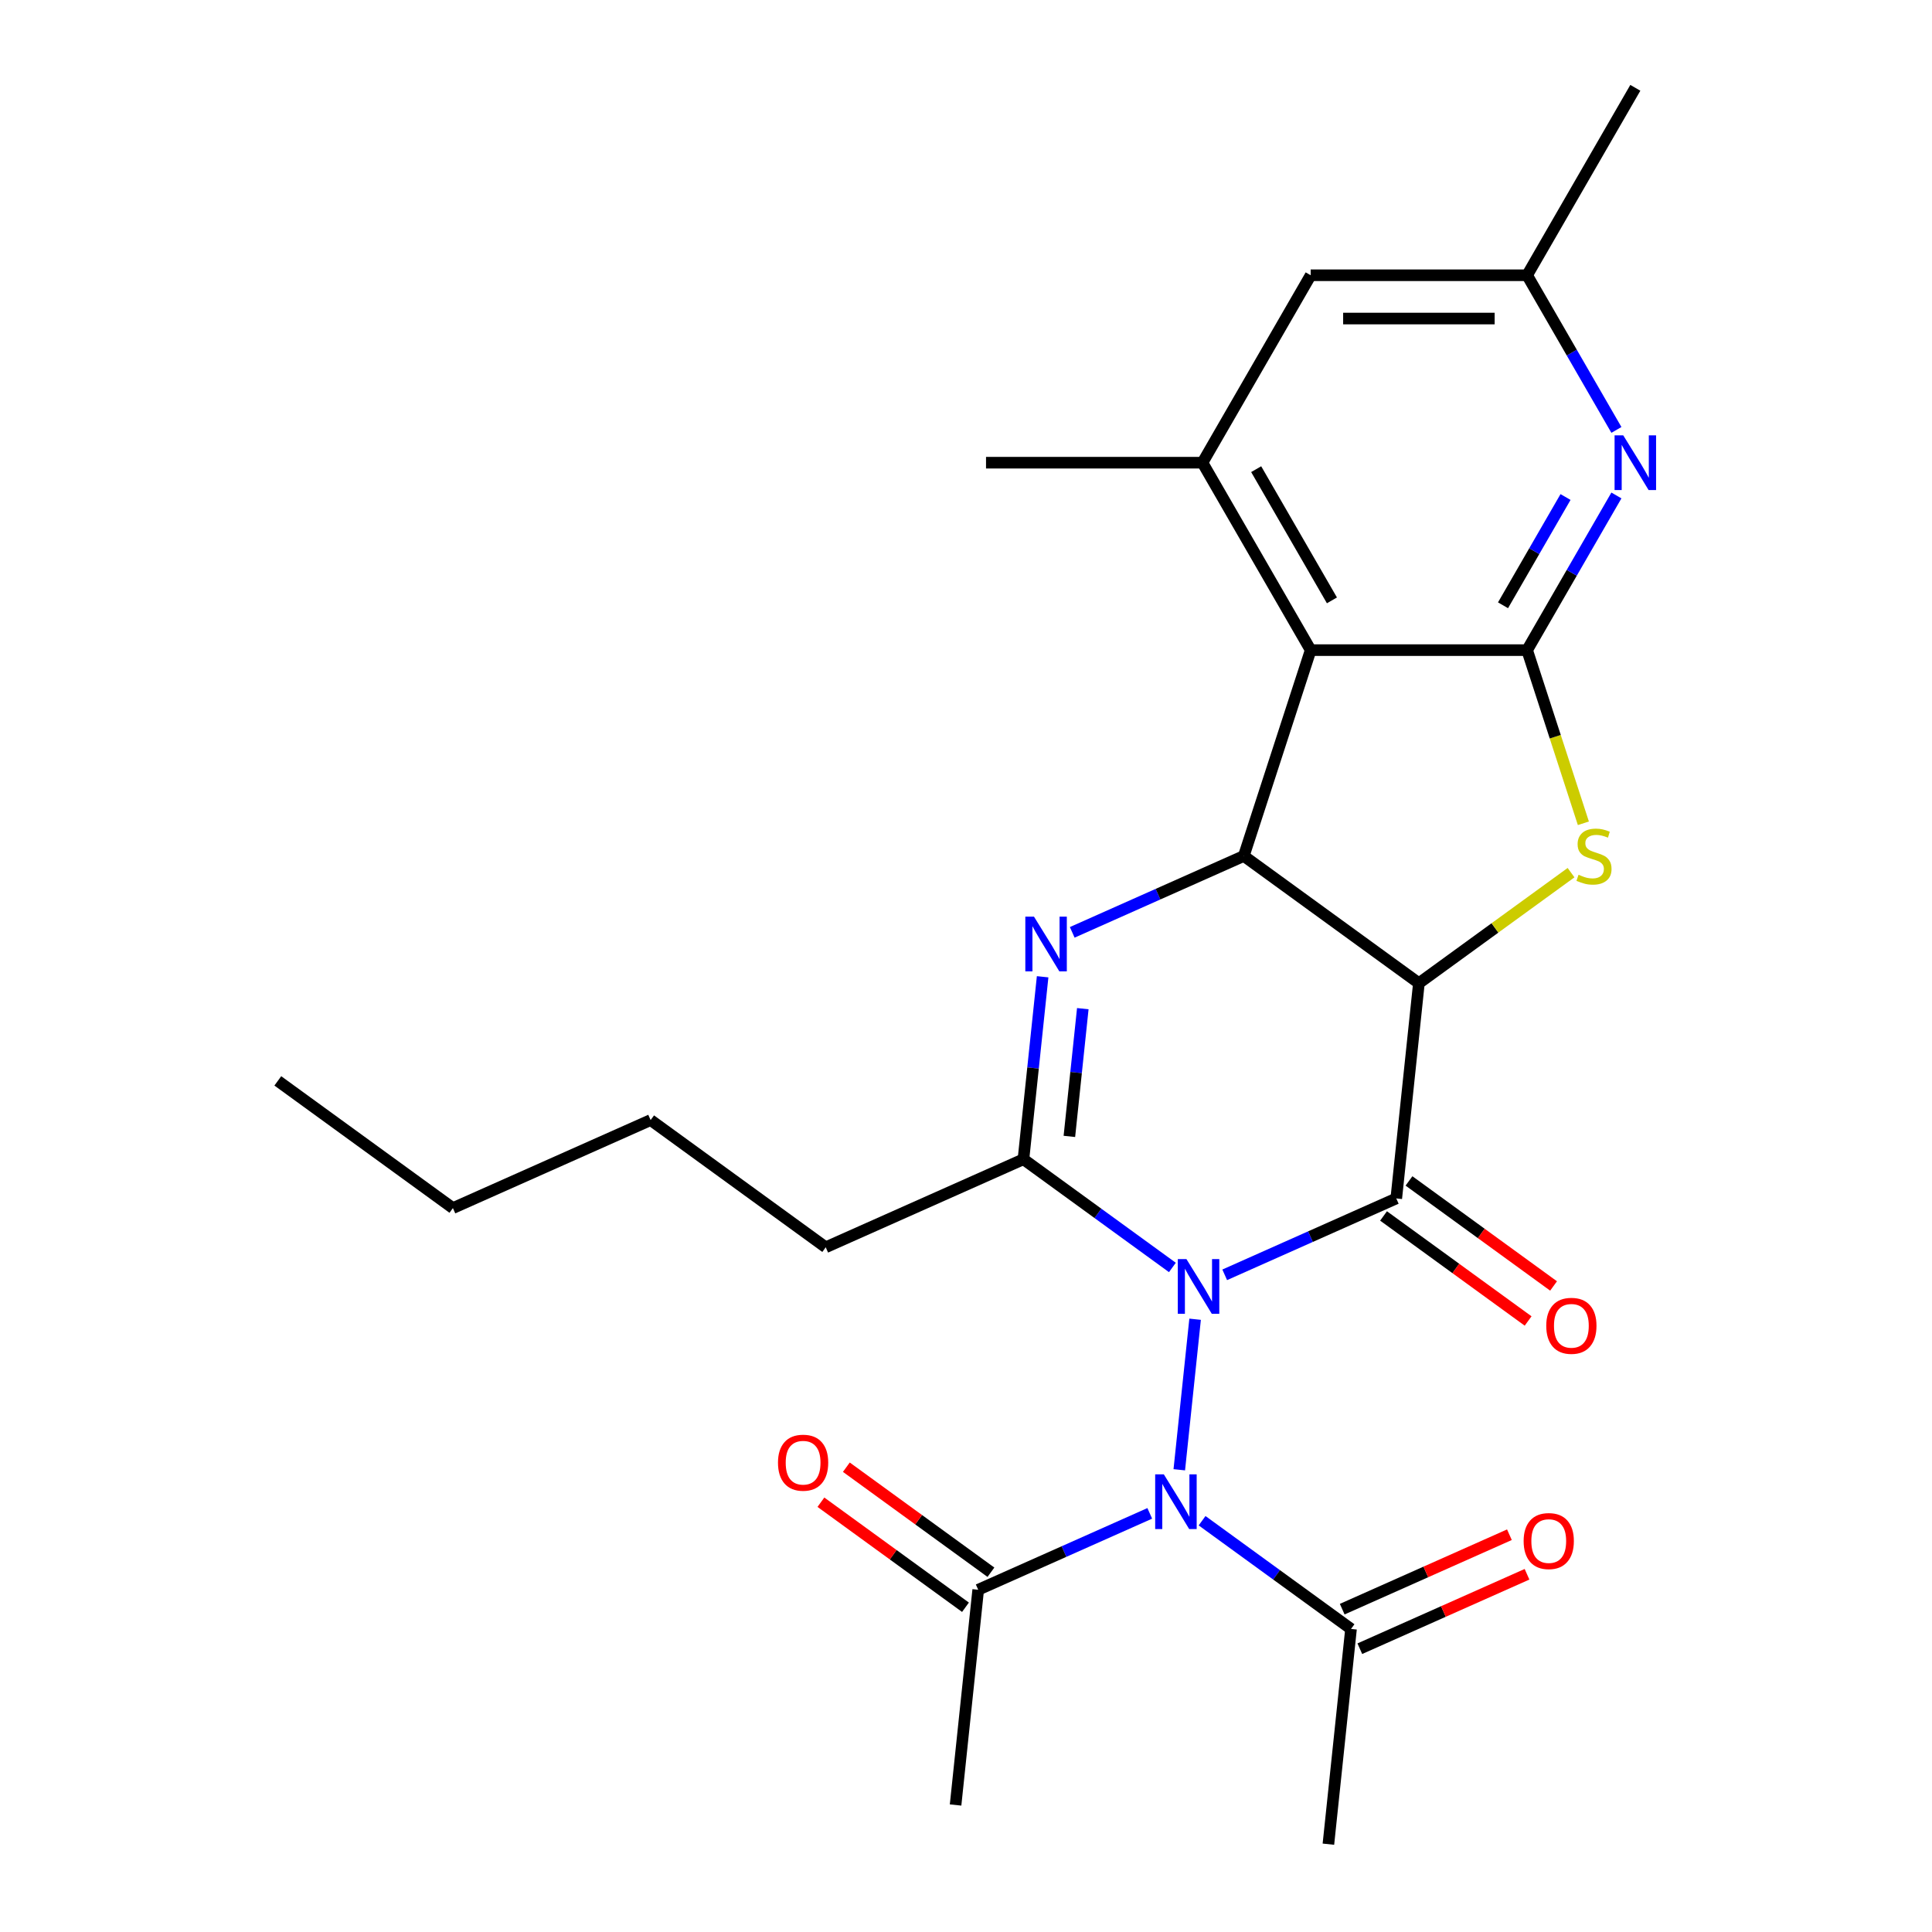<?xml version='1.0' encoding='iso-8859-1'?>
<svg version='1.1' baseProfile='full'
              xmlns='http://www.w3.org/2000/svg'
                      xmlns:rdkit='http://www.rdkit.org/xml'
                      xmlns:xlink='http://www.w3.org/1999/xlink'
                  xml:space='preserve'
width='1000px' height='1000px' viewBox='0 0 1000 1000'>
<!-- END OF HEADER -->
<rect style='opacity:1.0;fill:#FFFFFF;stroke:none' width='1000' height='1000' x='0' y='0'> </rect>
<path class='bond-0' d='M 633.908,659.845 L 678.308,640.077' style='fill:none;fill-rule:evenodd;stroke:#0000FF;stroke-width:6px;stroke-linecap:butt;stroke-linejoin:miter;stroke-opacity:1' />
<path class='bond-0' d='M 678.308,640.077 L 722.708,620.309' style='fill:none;fill-rule:evenodd;stroke:#000000;stroke-width:6px;stroke-linecap:butt;stroke-linejoin:miter;stroke-opacity:1' />
<path class='bond-4' d='M 606.826,656.036 L 568.281,628.031' style='fill:none;fill-rule:evenodd;stroke:#0000FF;stroke-width:6px;stroke-linecap:butt;stroke-linejoin:miter;stroke-opacity:1' />
<path class='bond-4' d='M 568.281,628.031 L 529.736,600.027' style='fill:none;fill-rule:evenodd;stroke:#000000;stroke-width:6px;stroke-linecap:butt;stroke-linejoin:miter;stroke-opacity:1' />
<path class='bond-8' d='M 618.584,682.834 L 610.395,760.752' style='fill:none;fill-rule:evenodd;stroke:#0000FF;stroke-width:6px;stroke-linecap:butt;stroke-linejoin:miter;stroke-opacity:1' />
<path class='bond-1' d='M 722.708,620.309 L 734.418,508.897' style='fill:none;fill-rule:evenodd;stroke:#000000;stroke-width:6px;stroke-linecap:butt;stroke-linejoin:miter;stroke-opacity:1' />
<path class='bond-13' d='M 716.123,629.372 L 753.538,656.556' style='fill:none;fill-rule:evenodd;stroke:#000000;stroke-width:6px;stroke-linecap:butt;stroke-linejoin:miter;stroke-opacity:1' />
<path class='bond-13' d='M 753.538,656.556 L 790.953,683.739' style='fill:none;fill-rule:evenodd;stroke:#FF0000;stroke-width:6px;stroke-linecap:butt;stroke-linejoin:miter;stroke-opacity:1' />
<path class='bond-13' d='M 729.292,611.246 L 766.708,638.429' style='fill:none;fill-rule:evenodd;stroke:#000000;stroke-width:6px;stroke-linecap:butt;stroke-linejoin:miter;stroke-opacity:1' />
<path class='bond-13' d='M 766.708,638.429 L 804.123,665.613' style='fill:none;fill-rule:evenodd;stroke:#FF0000;stroke-width:6px;stroke-linecap:butt;stroke-linejoin:miter;stroke-opacity:1' />
<path class='bond-5' d='M 734.418,508.897 L 773.793,480.289' style='fill:none;fill-rule:evenodd;stroke:#000000;stroke-width:6px;stroke-linecap:butt;stroke-linejoin:miter;stroke-opacity:1' />
<path class='bond-5' d='M 773.793,480.289 L 813.168,451.681' style='fill:none;fill-rule:evenodd;stroke:#CCCC00;stroke-width:6px;stroke-linecap:butt;stroke-linejoin:miter;stroke-opacity:1' />
<path class='bond-26' d='M 734.418,508.897 L 643.787,443.049' style='fill:none;fill-rule:evenodd;stroke:#000000;stroke-width:6px;stroke-linecap:butt;stroke-linejoin:miter;stroke-opacity:1' />
<path class='bond-2' d='M 539.663,505.575 L 534.7,552.801' style='fill:none;fill-rule:evenodd;stroke:#0000FF;stroke-width:6px;stroke-linecap:butt;stroke-linejoin:miter;stroke-opacity:1' />
<path class='bond-2' d='M 534.7,552.801 L 529.736,600.027' style='fill:none;fill-rule:evenodd;stroke:#000000;stroke-width:6px;stroke-linecap:butt;stroke-linejoin:miter;stroke-opacity:1' />
<path class='bond-2' d='M 560.457,522.085 L 556.982,555.143' style='fill:none;fill-rule:evenodd;stroke:#0000FF;stroke-width:6px;stroke-linecap:butt;stroke-linejoin:miter;stroke-opacity:1' />
<path class='bond-2' d='M 556.982,555.143 L 553.508,588.201' style='fill:none;fill-rule:evenodd;stroke:#000000;stroke-width:6px;stroke-linecap:butt;stroke-linejoin:miter;stroke-opacity:1' />
<path class='bond-3' d='M 554.987,482.586 L 599.387,462.818' style='fill:none;fill-rule:evenodd;stroke:#0000FF;stroke-width:6px;stroke-linecap:butt;stroke-linejoin:miter;stroke-opacity:1' />
<path class='bond-3' d='M 599.387,462.818 L 643.787,443.049' style='fill:none;fill-rule:evenodd;stroke:#000000;stroke-width:6px;stroke-linecap:butt;stroke-linejoin:miter;stroke-opacity:1' />
<path class='bond-7' d='M 643.787,443.049 L 678.405,336.506' style='fill:none;fill-rule:evenodd;stroke:#000000;stroke-width:6px;stroke-linecap:butt;stroke-linejoin:miter;stroke-opacity:1' />
<path class='bond-18' d='M 529.736,600.027 L 427.395,645.592' style='fill:none;fill-rule:evenodd;stroke:#000000;stroke-width:6px;stroke-linecap:butt;stroke-linejoin:miter;stroke-opacity:1' />
<path class='bond-6' d='M 819.551,426.129 L 804.991,381.318' style='fill:none;fill-rule:evenodd;stroke:#CCCC00;stroke-width:6px;stroke-linecap:butt;stroke-linejoin:miter;stroke-opacity:1' />
<path class='bond-6' d='M 804.991,381.318 L 790.431,336.506' style='fill:none;fill-rule:evenodd;stroke:#000000;stroke-width:6px;stroke-linecap:butt;stroke-linejoin:miter;stroke-opacity:1' />
<path class='bond-9' d='M 790.431,336.506 L 813.541,296.478' style='fill:none;fill-rule:evenodd;stroke:#000000;stroke-width:6px;stroke-linecap:butt;stroke-linejoin:miter;stroke-opacity:1' />
<path class='bond-9' d='M 813.541,296.478 L 836.651,256.45' style='fill:none;fill-rule:evenodd;stroke:#0000FF;stroke-width:6px;stroke-linecap:butt;stroke-linejoin:miter;stroke-opacity:1' />
<path class='bond-9' d='M 777.96,313.295 L 794.137,285.275' style='fill:none;fill-rule:evenodd;stroke:#000000;stroke-width:6px;stroke-linecap:butt;stroke-linejoin:miter;stroke-opacity:1' />
<path class='bond-9' d='M 794.137,285.275 L 810.315,257.256' style='fill:none;fill-rule:evenodd;stroke:#0000FF;stroke-width:6px;stroke-linecap:butt;stroke-linejoin:miter;stroke-opacity:1' />
<path class='bond-27' d='M 790.431,336.506 L 678.405,336.506' style='fill:none;fill-rule:evenodd;stroke:#000000;stroke-width:6px;stroke-linecap:butt;stroke-linejoin:miter;stroke-opacity:1' />
<path class='bond-10' d='M 678.405,336.506 L 622.392,239.489' style='fill:none;fill-rule:evenodd;stroke:#000000;stroke-width:6px;stroke-linecap:butt;stroke-linejoin:miter;stroke-opacity:1' />
<path class='bond-10' d='M 689.406,310.751 L 650.197,242.839' style='fill:none;fill-rule:evenodd;stroke:#000000;stroke-width:6px;stroke-linecap:butt;stroke-linejoin:miter;stroke-opacity:1' />
<path class='bond-11' d='M 595.116,783.315 L 550.716,803.083' style='fill:none;fill-rule:evenodd;stroke:#0000FF;stroke-width:6px;stroke-linecap:butt;stroke-linejoin:miter;stroke-opacity:1' />
<path class='bond-11' d='M 550.716,803.083 L 506.316,822.851' style='fill:none;fill-rule:evenodd;stroke:#000000;stroke-width:6px;stroke-linecap:butt;stroke-linejoin:miter;stroke-opacity:1' />
<path class='bond-12' d='M 622.198,787.124 L 660.743,815.129' style='fill:none;fill-rule:evenodd;stroke:#0000FF;stroke-width:6px;stroke-linecap:butt;stroke-linejoin:miter;stroke-opacity:1' />
<path class='bond-12' d='M 660.743,815.129 L 699.288,843.133' style='fill:none;fill-rule:evenodd;stroke:#000000;stroke-width:6px;stroke-linecap:butt;stroke-linejoin:miter;stroke-opacity:1' />
<path class='bond-15' d='M 836.651,222.528 L 813.541,182.5' style='fill:none;fill-rule:evenodd;stroke:#0000FF;stroke-width:6px;stroke-linecap:butt;stroke-linejoin:miter;stroke-opacity:1' />
<path class='bond-15' d='M 813.541,182.5 L 790.431,142.472' style='fill:none;fill-rule:evenodd;stroke:#000000;stroke-width:6px;stroke-linecap:butt;stroke-linejoin:miter;stroke-opacity:1' />
<path class='bond-14' d='M 622.392,239.489 L 678.405,142.472' style='fill:none;fill-rule:evenodd;stroke:#000000;stroke-width:6px;stroke-linecap:butt;stroke-linejoin:miter;stroke-opacity:1' />
<path class='bond-19' d='M 622.392,239.489 L 510.366,239.489' style='fill:none;fill-rule:evenodd;stroke:#000000;stroke-width:6px;stroke-linecap:butt;stroke-linejoin:miter;stroke-opacity:1' />
<path class='bond-16' d='M 512.901,813.788 L 475.486,786.604' style='fill:none;fill-rule:evenodd;stroke:#000000;stroke-width:6px;stroke-linecap:butt;stroke-linejoin:miter;stroke-opacity:1' />
<path class='bond-16' d='M 475.486,786.604 L 438.071,759.421' style='fill:none;fill-rule:evenodd;stroke:#FF0000;stroke-width:6px;stroke-linecap:butt;stroke-linejoin:miter;stroke-opacity:1' />
<path class='bond-16' d='M 499.732,831.914 L 462.316,804.731' style='fill:none;fill-rule:evenodd;stroke:#000000;stroke-width:6px;stroke-linecap:butt;stroke-linejoin:miter;stroke-opacity:1' />
<path class='bond-16' d='M 462.316,804.731 L 424.901,777.547' style='fill:none;fill-rule:evenodd;stroke:#FF0000;stroke-width:6px;stroke-linecap:butt;stroke-linejoin:miter;stroke-opacity:1' />
<path class='bond-20' d='M 506.316,822.851 L 494.606,934.263' style='fill:none;fill-rule:evenodd;stroke:#000000;stroke-width:6px;stroke-linecap:butt;stroke-linejoin:miter;stroke-opacity:1' />
<path class='bond-17' d='M 703.844,853.367 L 747.114,834.102' style='fill:none;fill-rule:evenodd;stroke:#000000;stroke-width:6px;stroke-linecap:butt;stroke-linejoin:miter;stroke-opacity:1' />
<path class='bond-17' d='M 747.114,834.102 L 790.385,814.837' style='fill:none;fill-rule:evenodd;stroke:#FF0000;stroke-width:6px;stroke-linecap:butt;stroke-linejoin:miter;stroke-opacity:1' />
<path class='bond-17' d='M 694.731,832.899 L 738.001,813.634' style='fill:none;fill-rule:evenodd;stroke:#000000;stroke-width:6px;stroke-linecap:butt;stroke-linejoin:miter;stroke-opacity:1' />
<path class='bond-17' d='M 738.001,813.634 L 781.272,794.369' style='fill:none;fill-rule:evenodd;stroke:#FF0000;stroke-width:6px;stroke-linecap:butt;stroke-linejoin:miter;stroke-opacity:1' />
<path class='bond-21' d='M 699.288,843.133 L 687.578,954.545' style='fill:none;fill-rule:evenodd;stroke:#000000;stroke-width:6px;stroke-linecap:butt;stroke-linejoin:miter;stroke-opacity:1' />
<path class='bond-28' d='M 678.405,142.472 L 790.431,142.472' style='fill:none;fill-rule:evenodd;stroke:#000000;stroke-width:6px;stroke-linecap:butt;stroke-linejoin:miter;stroke-opacity:1' />
<path class='bond-28' d='M 695.209,164.877 L 773.627,164.877' style='fill:none;fill-rule:evenodd;stroke:#000000;stroke-width:6px;stroke-linecap:butt;stroke-linejoin:miter;stroke-opacity:1' />
<path class='bond-22' d='M 790.431,142.472 L 846.444,45.455' style='fill:none;fill-rule:evenodd;stroke:#000000;stroke-width:6px;stroke-linecap:butt;stroke-linejoin:miter;stroke-opacity:1' />
<path class='bond-23' d='M 427.395,645.592 L 336.764,579.745' style='fill:none;fill-rule:evenodd;stroke:#000000;stroke-width:6px;stroke-linecap:butt;stroke-linejoin:miter;stroke-opacity:1' />
<path class='bond-24' d='M 336.764,579.745 L 234.424,625.31' style='fill:none;fill-rule:evenodd;stroke:#000000;stroke-width:6px;stroke-linecap:butt;stroke-linejoin:miter;stroke-opacity:1' />
<path class='bond-25' d='M 234.424,625.31 L 143.793,559.462' style='fill:none;fill-rule:evenodd;stroke:#000000;stroke-width:6px;stroke-linecap:butt;stroke-linejoin:miter;stroke-opacity:1' />
<path  class='atom-0' d='M 614.107 651.714
L 623.387 666.714
Q 624.307 668.194, 625.787 670.874
Q 627.267 673.554, 627.347 673.714
L 627.347 651.714
L 631.107 651.714
L 631.107 680.034
L 627.227 680.034
L 617.267 663.634
Q 616.107 661.714, 614.867 659.514
Q 613.667 657.314, 613.307 656.634
L 613.307 680.034
L 609.627 680.034
L 609.627 651.714
L 614.107 651.714
' fill='#0000FF'/>
<path  class='atom-3' d='M 535.186 474.454
L 544.466 489.454
Q 545.386 490.934, 546.866 493.614
Q 548.346 496.294, 548.426 496.454
L 548.426 474.454
L 552.186 474.454
L 552.186 502.774
L 548.306 502.774
L 538.346 486.374
Q 537.186 484.454, 535.946 482.254
Q 534.746 480.054, 534.386 479.374
L 534.386 502.774
L 530.706 502.774
L 530.706 474.454
L 535.186 474.454
' fill='#0000FF'/>
<path  class='atom-6' d='M 817.048 452.769
Q 817.368 452.889, 818.688 453.449
Q 820.008 454.009, 821.448 454.369
Q 822.928 454.689, 824.368 454.689
Q 827.048 454.689, 828.608 453.409
Q 830.168 452.089, 830.168 449.809
Q 830.168 448.249, 829.368 447.289
Q 828.608 446.329, 827.408 445.809
Q 826.208 445.289, 824.208 444.689
Q 821.688 443.929, 820.168 443.209
Q 818.688 442.489, 817.608 440.969
Q 816.568 439.449, 816.568 436.889
Q 816.568 433.329, 818.968 431.129
Q 821.408 428.929, 826.208 428.929
Q 829.488 428.929, 833.208 430.489
L 832.288 433.569
Q 828.888 432.169, 826.328 432.169
Q 823.568 432.169, 822.048 433.329
Q 820.528 434.449, 820.568 436.409
Q 820.568 437.929, 821.328 438.849
Q 822.128 439.769, 823.248 440.289
Q 824.408 440.809, 826.328 441.409
Q 828.888 442.209, 830.408 443.009
Q 831.928 443.809, 833.008 445.449
Q 834.128 447.049, 834.128 449.809
Q 834.128 453.729, 831.488 455.849
Q 828.888 457.929, 824.528 457.929
Q 822.008 457.929, 820.088 457.369
Q 818.208 456.849, 815.968 455.929
L 817.048 452.769
' fill='#CCCC00'/>
<path  class='atom-9' d='M 602.397 763.126
L 611.677 778.126
Q 612.597 779.606, 614.077 782.286
Q 615.557 784.966, 615.637 785.126
L 615.637 763.126
L 619.397 763.126
L 619.397 791.446
L 615.517 791.446
L 605.557 775.046
Q 604.397 773.126, 603.157 770.926
Q 601.957 768.726, 601.597 768.046
L 601.597 791.446
L 597.917 791.446
L 597.917 763.126
L 602.397 763.126
' fill='#0000FF'/>
<path  class='atom-10' d='M 840.184 225.329
L 849.464 240.329
Q 850.384 241.809, 851.864 244.489
Q 853.344 247.169, 853.424 247.329
L 853.424 225.329
L 857.184 225.329
L 857.184 253.649
L 853.304 253.649
L 843.344 237.249
Q 842.184 235.329, 840.944 233.129
Q 839.744 230.929, 839.384 230.249
L 839.384 253.649
L 835.704 253.649
L 835.704 225.329
L 840.184 225.329
' fill='#0000FF'/>
<path  class='atom-14' d='M 800.339 686.236
Q 800.339 679.436, 803.699 675.636
Q 807.059 671.836, 813.339 671.836
Q 819.619 671.836, 822.979 675.636
Q 826.339 679.436, 826.339 686.236
Q 826.339 693.116, 822.939 697.036
Q 819.539 700.916, 813.339 700.916
Q 807.099 700.916, 803.699 697.036
Q 800.339 693.156, 800.339 686.236
M 813.339 697.716
Q 817.659 697.716, 819.979 694.836
Q 822.339 691.916, 822.339 686.236
Q 822.339 680.676, 819.979 677.876
Q 817.659 675.036, 813.339 675.036
Q 809.019 675.036, 806.659 677.836
Q 804.339 680.636, 804.339 686.236
Q 804.339 691.956, 806.659 694.836
Q 809.019 697.716, 813.339 697.716
' fill='#FF0000'/>
<path  class='atom-17' d='M 402.685 757.084
Q 402.685 750.284, 406.045 746.484
Q 409.405 742.684, 415.685 742.684
Q 421.965 742.684, 425.325 746.484
Q 428.685 750.284, 428.685 757.084
Q 428.685 763.964, 425.285 767.884
Q 421.885 771.764, 415.685 771.764
Q 409.445 771.764, 406.045 767.884
Q 402.685 764.004, 402.685 757.084
M 415.685 768.564
Q 420.005 768.564, 422.325 765.684
Q 424.685 762.764, 424.685 757.084
Q 424.685 751.524, 422.325 748.724
Q 420.005 745.884, 415.685 745.884
Q 411.365 745.884, 409.005 748.684
Q 406.685 751.484, 406.685 757.084
Q 406.685 762.804, 409.005 765.684
Q 411.365 768.564, 415.685 768.564
' fill='#FF0000'/>
<path  class='atom-18' d='M 788.629 797.648
Q 788.629 790.848, 791.989 787.048
Q 795.349 783.248, 801.629 783.248
Q 807.909 783.248, 811.269 787.048
Q 814.629 790.848, 814.629 797.648
Q 814.629 804.528, 811.229 808.448
Q 807.829 812.328, 801.629 812.328
Q 795.389 812.328, 791.989 808.448
Q 788.629 804.568, 788.629 797.648
M 801.629 809.128
Q 805.949 809.128, 808.269 806.248
Q 810.629 803.328, 810.629 797.648
Q 810.629 792.088, 808.269 789.288
Q 805.949 786.448, 801.629 786.448
Q 797.309 786.448, 794.949 789.248
Q 792.629 792.048, 792.629 797.648
Q 792.629 803.368, 794.949 806.248
Q 797.309 809.128, 801.629 809.128
' fill='#FF0000'/>
</svg>
